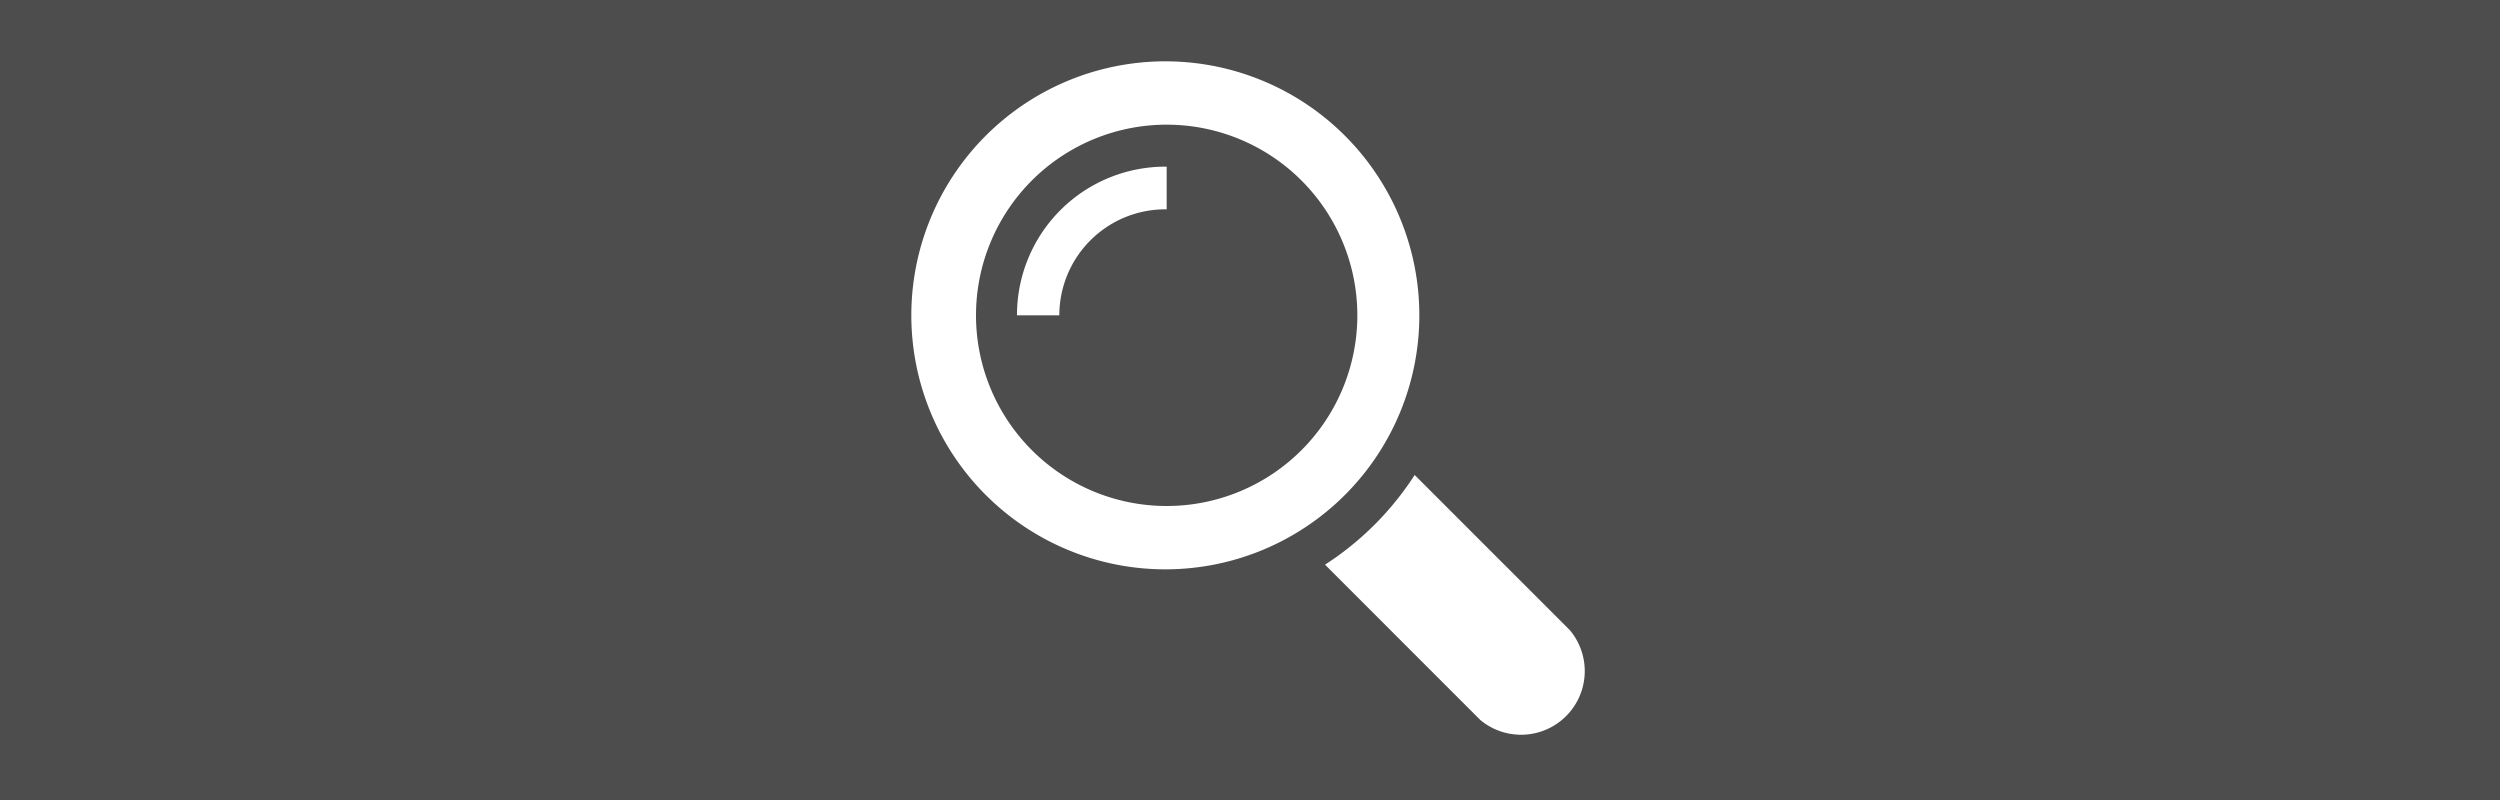 <svg id="レイヤー_1" data-name="レイヤー 1" xmlns="http://www.w3.org/2000/svg" viewBox="0 0 75 24"><defs><style>.cls-1{fill:#4d4d4d;}.cls-2{fill:#fff;}</style></defs><title>名称未設定-1</title><rect class="cls-1" width="75" height="24"/><path class="cls-2" d="M47.1,18.91l-4.66-4.66a9,9,0,0,1-2.69,2.69l4.66,4.66A1.91,1.91,0,0,0,47.1,18.91Z"/><path class="cls-2" d="M42.58,9.46A7.62,7.62,0,1,0,35,17.08,7.62,7.62,0,0,0,42.58,9.46ZM35,15.18a5.72,5.72,0,1,1,5.72-5.72A5.72,5.72,0,0,1,35,15.18Z"/><path class="cls-2" d="M30.51,9.46h1.27A3.18,3.18,0,0,1,35,6.28V5A4.45,4.45,0,0,0,30.51,9.46Z"/></svg>